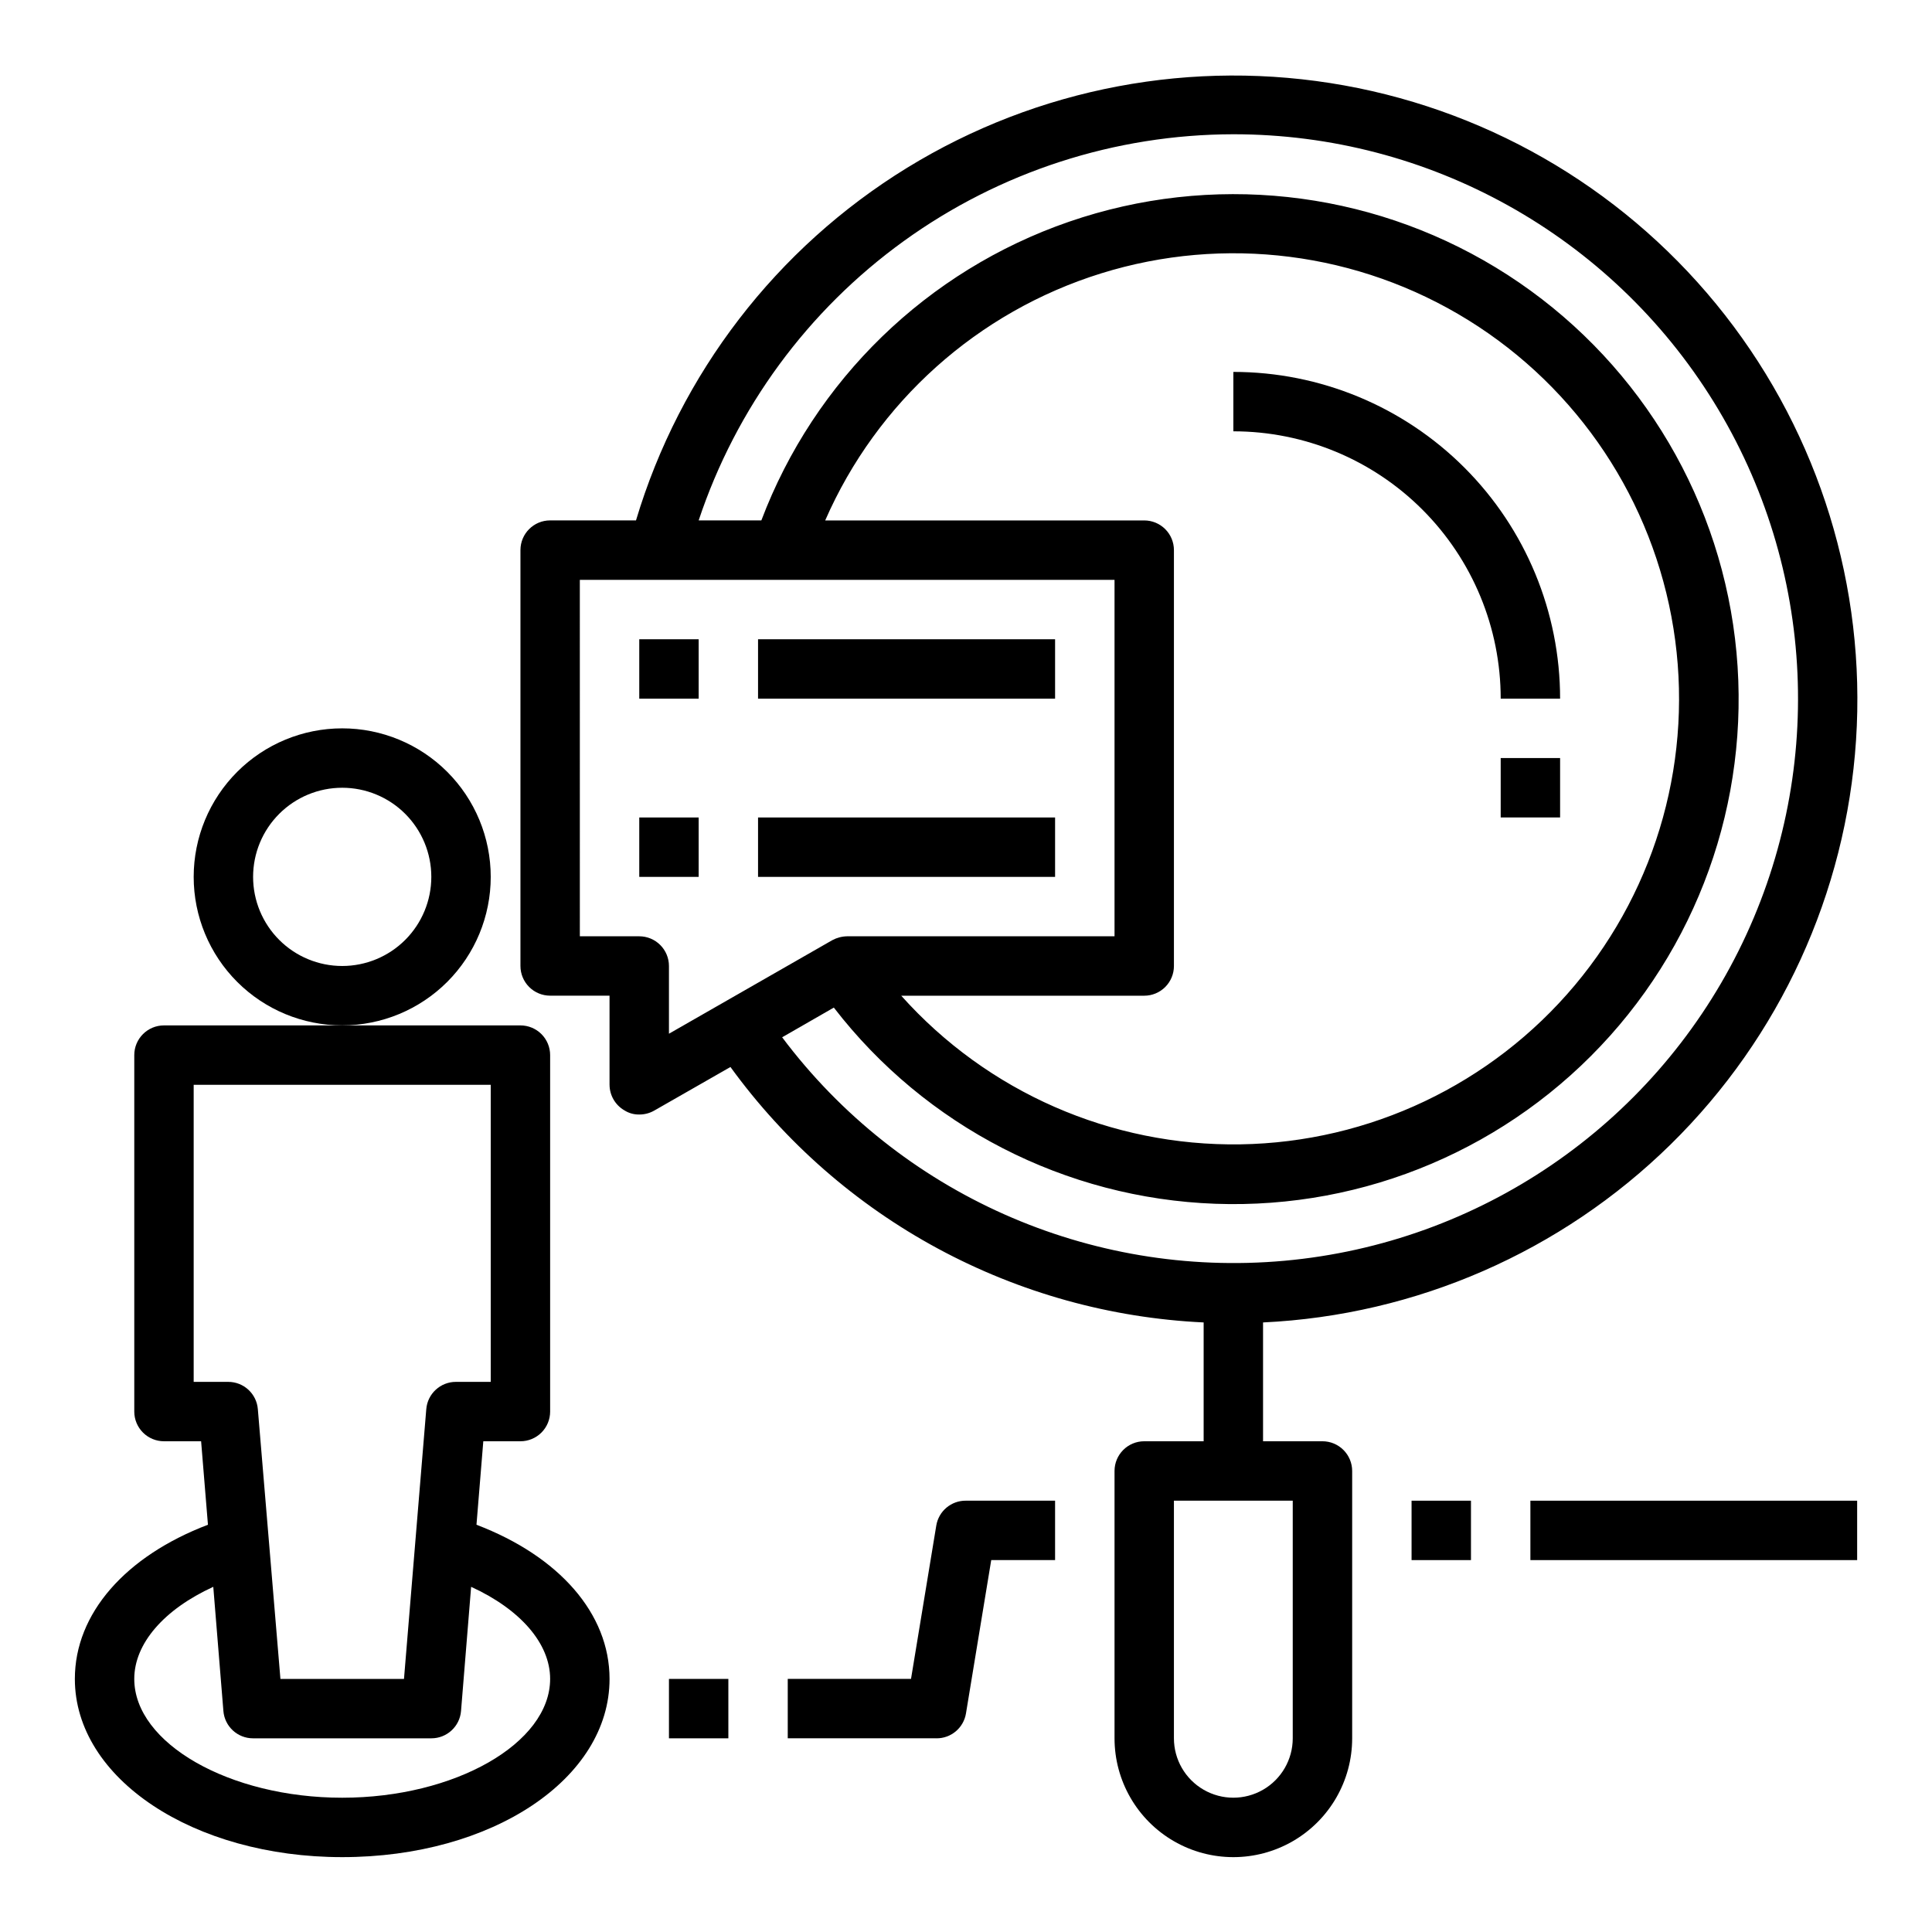 <?xml version="1.0" encoding="UTF-8"?>
<!-- Uploaded to: SVG Find, www.svgrepo.com, Generator: SVG Find Mixer Tools -->
<svg fill="#000000" width="800px" height="800px" version="1.1" viewBox="144 144 512 512" xmlns="http://www.w3.org/2000/svg">
 <g>
  <path d="m274.05 376.38c0-10.438-4.148-20.449-11.527-27.832-7.383-7.383-17.395-11.527-27.832-11.527-10.441 0-20.453 4.144-27.832 11.527-7.383 7.383-11.531 17.395-11.531 27.832s4.148 20.449 11.531 27.832c7.379 7.379 17.391 11.527 27.832 11.527 10.438 0 20.449-4.148 27.832-11.527 7.379-7.383 11.527-17.395 11.527-27.832zm-39.359 23.617c-6.266 0-12.273-2.488-16.699-6.918-4.43-4.43-6.918-10.438-6.918-16.699 0-6.266 2.488-12.27 6.918-16.699 4.426-4.43 10.434-6.918 16.699-6.918 6.262 0 12.27 2.488 16.699 6.918 4.426 4.43 6.914 10.434 6.914 16.699 0 6.262-2.488 12.27-6.914 16.699-4.43 4.43-10.438 6.918-16.699 6.918z"/>
  <path d="m234.69 636.16c39.754 0 70.848-20.781 70.848-47.23 0-17.32-13.383-32.512-35.266-40.855l1.809-22.125h9.84c2.09 0 4.09-0.828 5.566-2.305 1.477-1.477 2.305-3.477 2.305-5.566v-94.465c0-2.086-0.828-4.09-2.305-5.566s-3.477-2.305-5.566-2.305h-94.465c-4.348 0-7.871 3.523-7.871 7.871v94.465c0 2.09 0.828 4.09 2.305 5.566 1.477 1.477 3.481 2.305 5.566 2.305h9.84l1.812 22.121c-21.887 8.344-35.27 23.539-35.27 40.855 0 26.453 31.488 47.234 70.852 47.234zm-39.363-125.95v-78.719h78.723v78.719h-9.211c-4.113-0.012-7.543 3.141-7.871 7.242l-5.906 71.477h-32.746l-5.984-71.477c-0.328-4.102-3.758-7.254-7.871-7.242zm5.195 54.316 2.68 32.906c0.328 4.098 3.758 7.254 7.871 7.242h47.23c4.113 0.012 7.543-3.144 7.875-7.242l2.676-32.906c13.066 5.984 20.938 15.035 20.938 24.402 0 17.082-25.27 31.488-55.105 31.488-29.836 0-55.105-14.406-55.105-31.488 0.004-9.367 7.875-18.418 20.941-24.402z"/>
  <path d="m289.79 407.87h15.742v23.617h0.004c0.016 2.793 1.516 5.371 3.934 6.769 1.176 0.746 2.547 1.129 3.938 1.102 1.379 0.008 2.734-0.344 3.938-1.023l20.23-11.57v-0.004c14.488 19.965 33.281 36.414 54.988 48.133s45.773 18.406 70.414 19.566v31.488h-15.746c-4.348 0-7.871 3.527-7.871 7.875v70.848c0 11.25 6 21.645 15.742 27.27 9.742 5.625 21.746 5.625 31.488 0 9.742-5.625 15.746-16.02 15.746-27.27v-70.848c0-2.09-0.832-4.09-2.309-5.566-1.473-1.477-3.477-2.309-5.566-2.309h-15.742v-31.488c40.578-1.918 79.027-18.711 108.02-47.176 28.984-28.461 46.473-66.602 49.129-107.14 2.66-40.535-9.703-80.633-34.723-112.64-25.023-32.004-60.953-53.672-100.93-60.871s-81.211 0.57-115.83 21.836c-34.613 21.262-60.188 54.523-71.84 93.441h-22.75c-4.348 0-7.871 3.523-7.871 7.871v110.21c0 2.086 0.828 4.09 2.305 5.566 1.477 1.477 3.481 2.305 5.566 2.305zm196.8 133.82v62.977c0 5.625-3 10.82-7.871 13.633s-10.871 2.812-15.742 0c-4.875-2.812-7.875-8.008-7.875-13.633v-62.977zm-15.742-362.11c51.844-0.027 100 26.793 127.28 70.887 27.273 44.09 29.77 99.16 6.598 145.54-23.176 46.379-68.711 77.445-120.34 82.109-51.637 4.66-102-17.746-133.11-59.223l13.699-7.871c24.297 31.496 61.348 50.547 101.1 51.992 39.75 1.445 78.086-14.871 104.61-44.523 26.516-29.648 38.469-69.562 32.617-108.91-5.856-39.348-28.91-74.047-62.91-94.695-34-20.645-75.426-25.094-113.04-12.141-37.613 12.953-67.512 41.969-81.586 79.172h-16.613c9.906-29.762 28.918-55.656 54.348-74.02 25.426-18.363 55.984-28.27 87.352-28.316zm-23.617 102.34h-84.547c13.719-31.391 40.391-55.281 73.098-65.465 32.711-10.184 68.23-5.664 97.344 12.395 29.113 18.055 48.949 47.863 54.359 81.691 5.414 33.828-4.133 68.336-26.156 94.574-22.027 26.238-54.363 41.617-88.617 42.148-34.254 0.527-67.047-13.848-89.875-39.391h64.395c2.09 0 4.09-0.828 5.566-2.305 1.477-1.477 2.305-3.481 2.305-5.566v-110.21c0-2.086-0.828-4.09-2.305-5.566-1.477-1.477-3.477-2.305-5.566-2.305zm-149.57 15.746h141.7v94.461h-70.848c-1.375 0.023-2.727 0.375-3.938 1.023l-43.297 24.797v-17.945c0-2.09-0.828-4.09-2.305-5.566-1.477-1.477-3.481-2.309-5.566-2.309h-15.742z"/>
  <path d="m321.28 588.93h15.742v15.742h-15.742z"/>
  <path d="m392.12 548.31-6.691 40.617h-32.668v15.742h39.359v0.004c3.902 0.051 7.25-2.762 7.875-6.613l6.691-40.621h16.922v-15.742h-23.613c-3.902-0.051-7.25 2.762-7.875 6.613z"/>
  <path d="m549.57 541.7h86.594v15.742h-86.594z"/>
  <path d="m518.08 541.7h15.742v15.742h-15.742z"/>
  <path d="m313.41 313.41h15.742v15.742h-15.742z"/>
  <path d="m344.89 313.41h78.719v15.742h-78.719z"/>
  <path d="m313.41 360.64h15.742v15.742h-15.742z"/>
  <path d="m344.89 360.64h78.719v15.742h-78.719z"/>
  <path d="m541.7 329.15h15.742c0-22.965-9.121-44.988-25.359-61.227-16.242-16.242-38.266-25.363-61.23-25.363v15.742c18.789 0 36.809 7.465 50.098 20.754 13.285 13.285 20.75 31.305 20.75 50.094z"/>
  <path d="m541.7 344.89h15.742v15.742h-15.742z"/>
 </g>
</svg>